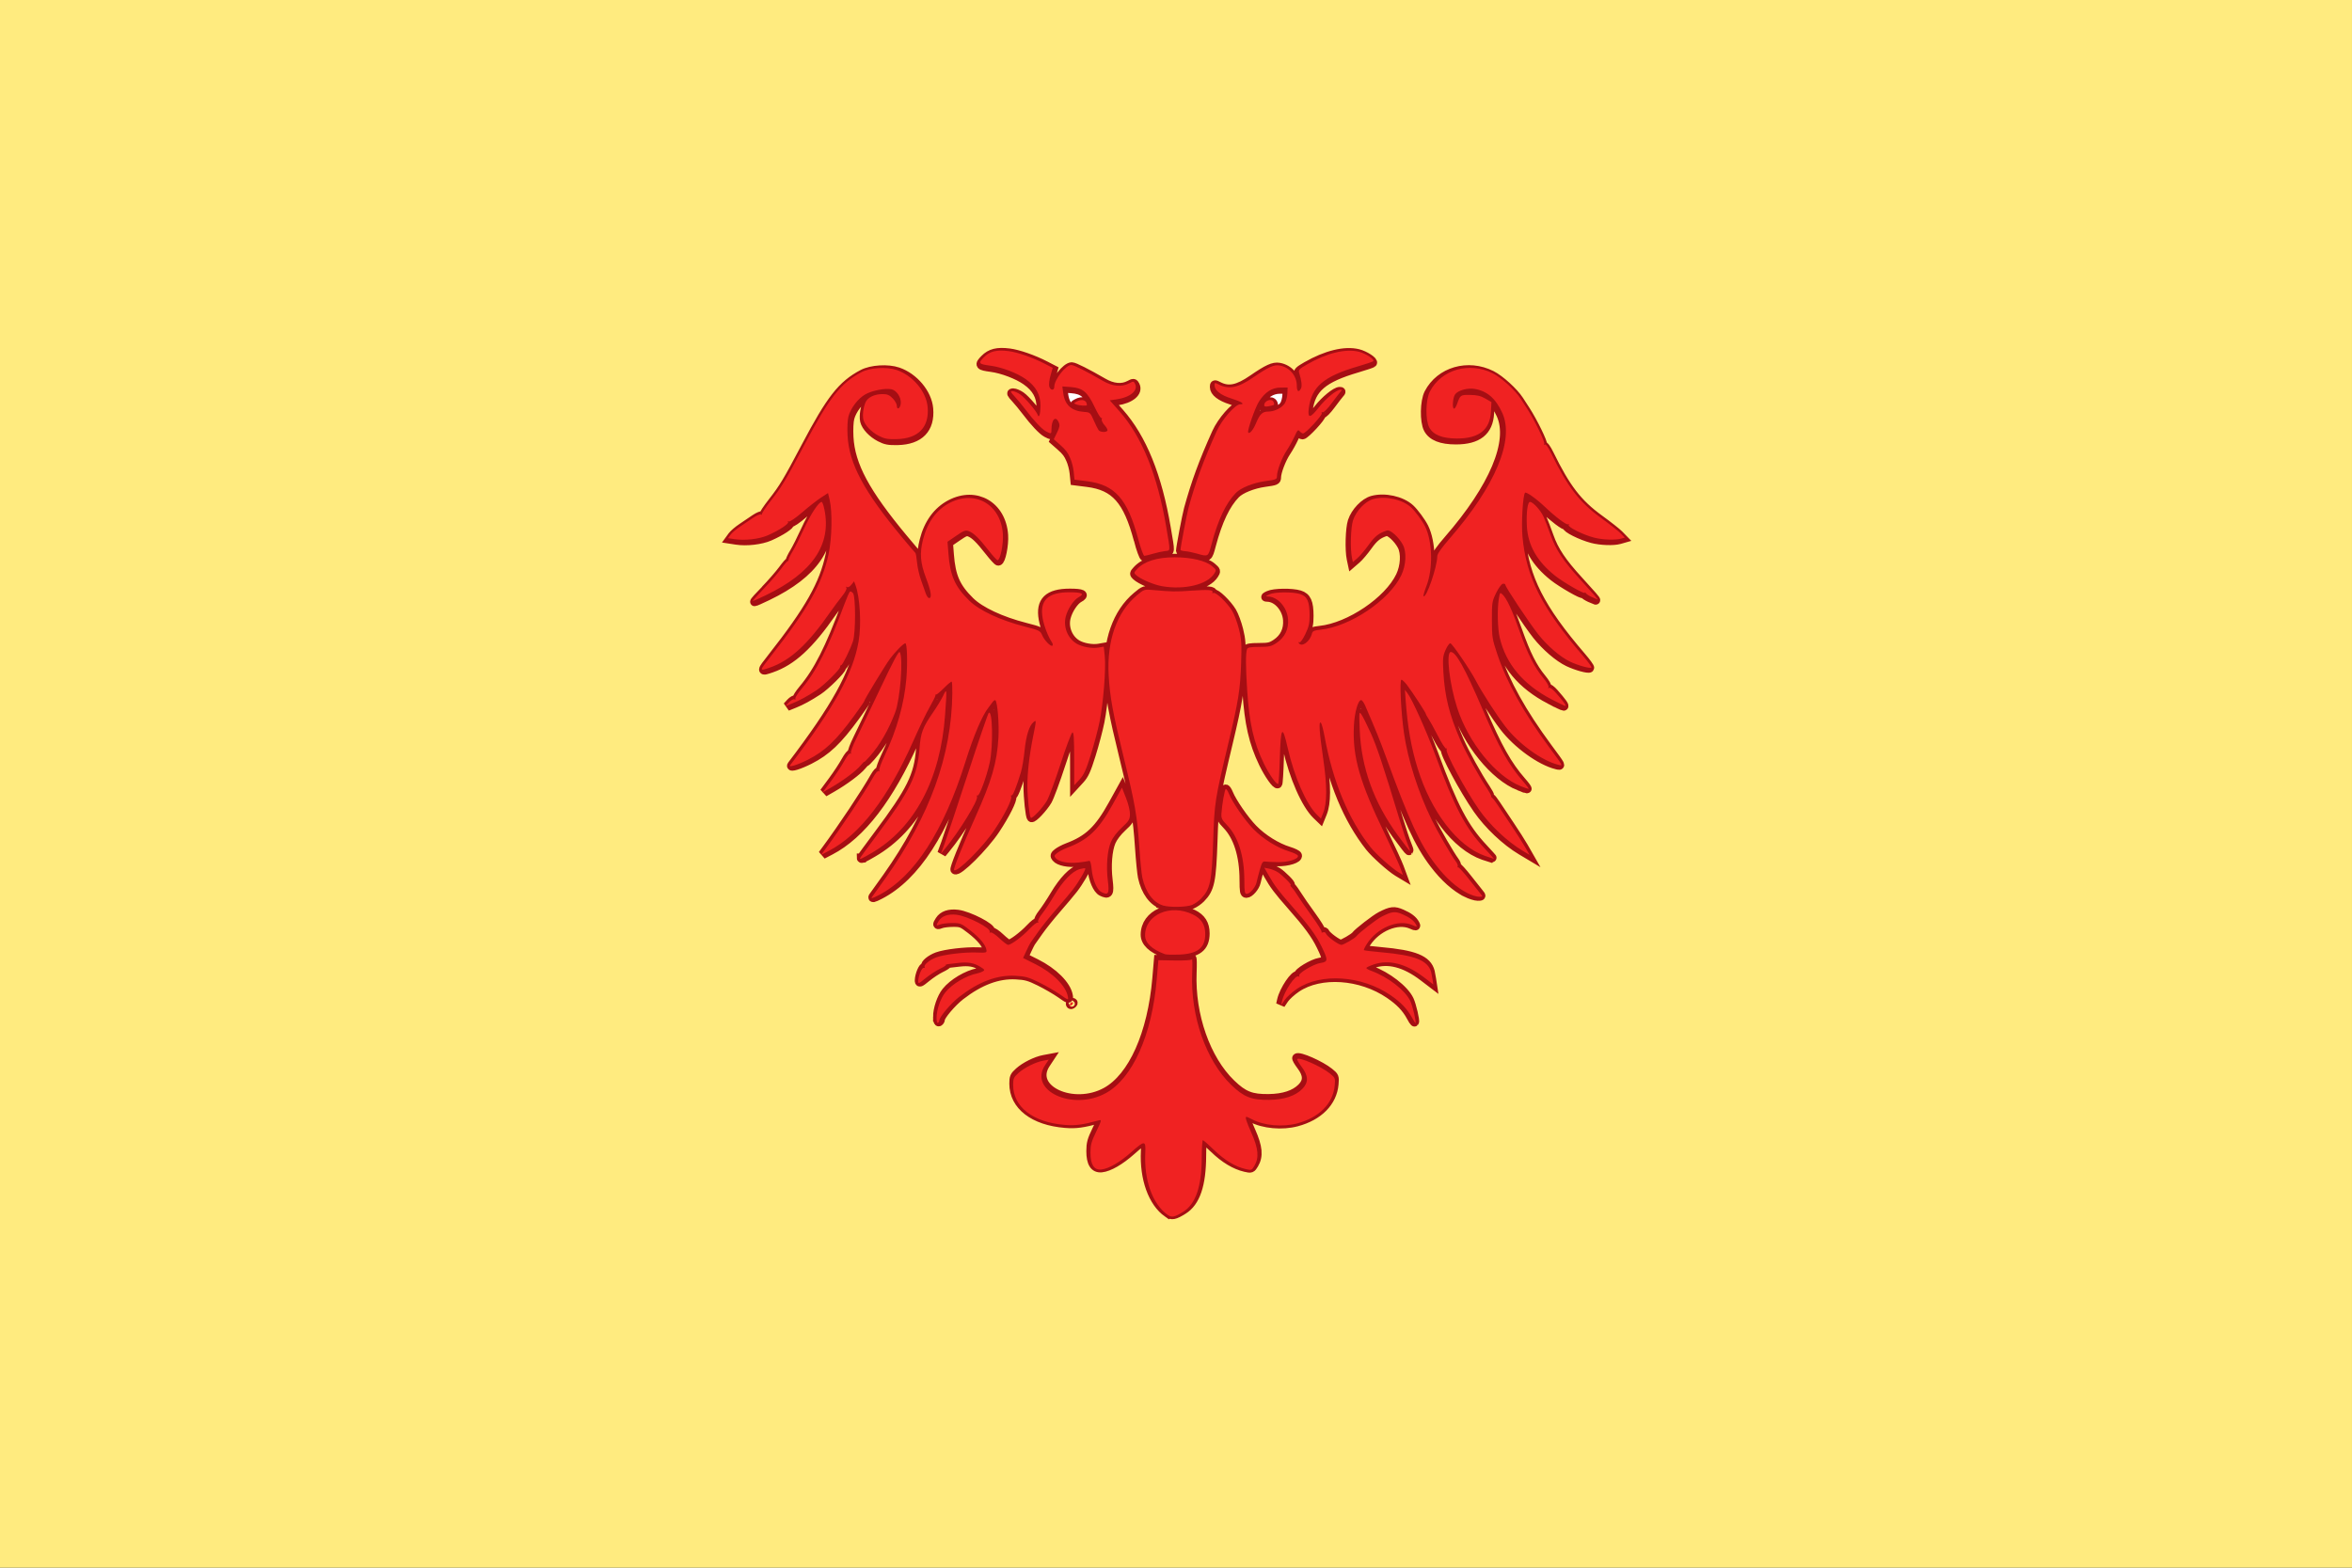 <?xml version="1.0" encoding="UTF-8" standalone="no"?>
<svg
   xmlns:dc="http://purl.org/dc/elements/1.1/"
   xmlns:cc="http://creativecommons.org/ns#"
   xmlns:rdf="http://www.w3.org/1999/02/22-rdf-syntax-ns#"
   xmlns:svg="http://www.w3.org/2000/svg"
   xmlns="http://www.w3.org/2000/svg"
   xmlns:xlink="http://www.w3.org/1999/xlink"
   xmlns:sodipodi="http://sodipodi.sourceforge.net/DTD/sodipodi-0.dtd"
   xmlns:inkscape="http://www.inkscape.org/namespaces/inkscape"
   version="1.1"
   width="600.002"
   height="400"
   id="svg12719"
   inkscape:version="0.48.4 r9939"
   sodipodi:docname="Supposed_Serbian_Empire_flag.svg">
  <rect width="100%" height="100%" fill="#333333" stroke="none"/>
  <defs
     id="defs209">
    <linearGradient
       id="linearGradient5646">
      <stop
         style="stop-color:#b30e14;stop-opacity:1;"
         offset="0"
         id="stop5648" />
      <stop
         style="stop-color:#ed1c24;stop-opacity:0;"
         offset="1"
         id="stop5650" />
    </linearGradient>
    <linearGradient
       id="linearGradient4171">
      <stop
         style="stop-color:#b60b14;stop-opacity:1;"
         offset="0"
         id="stop4173" />
      <stop
         style="stop-color:#f11924;stop-opacity:0;"
         offset="1"
         id="stop4175" />
    </linearGradient>
    <radialGradient
       inkscape:collect="always"
       xlink:href="#linearGradient4171"
       id="radialGradient4177"
       cx="304.122"
       cy="198.813"
       fx="304.122"
       fy="198.813"
       r="106.105"
       gradientTransform="matrix(1.389,0.027,-0.043,2.169,-110.665,-249.018)"
       gradientUnits="userSpaceOnUse" />
    <radialGradient
       inkscape:collect="always"
       xlink:href="#linearGradient4171"
       id="radialGradient4183"
       gradientUnits="userSpaceOnUse"
       gradientTransform="matrix(1.389,0.027,-0.043,2.169,-110.665,-249.018)"
       cx="304.122"
       cy="198.813"
       fx="304.122"
       fy="198.813"
       r="106.105" />
    <radialGradient
       inkscape:collect="always"
       xlink:href="#linearGradient5646"
       id="radialGradient5652"
       cx="307.286"
       cy="188.008"
       fx="307.286"
       fy="188.008"
       r="106.105"
       gradientTransform="matrix(1.931,-0.034,0.013,0.72,-288.574,63.569)"
       gradientUnits="userSpaceOnUse" />
    <radialGradient
       inkscape:collect="always"
       xlink:href="#linearGradient5646"
       id="radialGradient3002"
       gradientUnits="userSpaceOnUse"
       gradientTransform="matrix(1.931,-0.034,0.013,0.72,-288.574,63.569)"
       cx="307.286"
       cy="188.008"
       fx="307.286"
       fy="188.008"
       r="106.105" />
  </defs>
  <sodipodi:namedview
     pagecolor="#ffffff"
     bordercolor="#666666"
     borderopacity="1"
     objecttolerance="10"
     gridtolerance="10"
     guidetolerance="10"
     inkscape:pageopacity="0"
     inkscape:pageshadow="2"
     inkscape:window-width="1366"
     inkscape:window-height="706"
     id="namedview207"
     showgrid="false"
     inkscape:zoom="1.0226644"
     inkscape:cx="289.68664"
     inkscape:cy="186.78628"
     inkscape:window-x="-8"
     inkscape:window-y="-8"
     inkscape:window-maximized="1"
     inkscape:current-layer="svg12719" />
  <path
     style="fill:#ffeb7f;overflow:visible;fill-opacity:1"
     d="M 0 0 L 0 400 L 600 400 L 600 0 L 0 0 z "
     id="rect1306" />
  <g
     style="fill:#8a0810;fill-opacity:1;stroke:#8a0810;stroke-width:2.6;stroke-miterlimit:4;stroke-opacity:1;stroke-dasharray:none"
     transform="matrix(1,0,0,0.993,-2.197,2.165)"
     id="g4194" />
  <path
     sodipodi:type="arc"
     style="fill:#ffffff;fill-opacity:1;fill-rule:nonzero;stroke:none"
     id="path3773"
     sodipodi:cx="270.61664"
     sodipodi:cy="87.091873"
     sodipodi:rx="3.6668921"
     sodipodi:ry="3.5446625"
     d="m 274.284,87.092 a 3.667,3.545 0 1 1 -7.334,0 3.667,3.545 0 1 1 7.334,0 z"
     transform="translate(4.034,14.545)" />
  <path
     transform="translate(54.637,15.034)"
     d="m 274.284,87.092 a 3.667,3.545 0 1 1 -7.334,0 3.667,3.545 0 1 1 7.334,0 z"
     sodipodi:ry="3.5446625"
     sodipodi:rx="3.6668921"
     sodipodi:cy="87.091873"
     sodipodi:cx="270.61664"
     id="path3775"
     style="fill:#ffffff;fill-opacity:1;fill-rule:nonzero;stroke:none"
     sodipodi:type="arc" />
  <g
     id="g2996"
     transform="matrix(1.078,0,0,1.066,-144.561,-23.685)"
     style="stroke:none;fill:#f02222;fill-opacity:1">
    <g
       id="g3766"
       transform="translate(107.266,3.847)"
       style="fill:#f02222;fill-opacity:1;stroke:#000000;stroke-width:2.052;stroke-miterlimit:4;stroke-opacity:1;stroke-dasharray:none">
      <path
         sodipodi:nodetypes="sssscsssssscssscscssssscscscsscsscsssssscssccsscccsssssscscccscccscscssscccscssssssscssccsscsssscsssccssccsssscsscscccsssscccssssscsssscscscssssccscssscsscsccssccsscssccsssssssssscccccssssscssccsscsssscsssscscccsssssscsscsssssssssssscsssccsssscssccsssccsscscssscccscscccsssccsscsssscssscsccssscssccssssssccccsscsccccssccccsssssscsscsscsscscccsccssccsssscssscscsssssscsssscccscssscssssssssscsccccsccssssscscsssscscsssssssccscsssscsssssscssscscscsscsccsscscscsscccsssscscscsssssscscccsccsssssscccssscssccssssscsssssssssscsssssscsscssssssscscccsccsscscscssssscccsssssscssssssccsscscsssccscsscsssssscssscccsscsssscsccsccssscscccscccsccccscsscccscss"
         inkscape:connector-curvature="0"
         id="path3768"
         d="m 303.177,308.728 c -3.57,-2.524 -5.61,-8.253 -5.284,-14.836 0.146,-2.946 -0.146,-2.955 -3.33,-0.095 -2.684,2.411 -5.302,3.939 -7.049,4.115 -1.702,0.172 -2.545,-1.168 -2.537,-4.034 0.005,-1.853 0.213,-2.619 1.371,-5.04 1.236,-2.583 1.299,-2.836 0.663,-2.662 -3.958,1.084 -5.57,1.304 -8.07,1.103 -7.49,-0.604 -12.186,-4.272 -12.186,-9.522 0,-1.539 0.125,-1.825 1.238,-2.841 1.419,-1.294 4.028,-2.605 5.882,-2.954 l 1.271,-0.24 -0.853,1.306 c -3.98,6.094 6.5,10.995 14.287,6.683 6.308,-3.493 10.903,-13.887 12.017,-27.179 l 0.378,-4.515 3.852,0.072 c 2.247,0.042 3.937,-0.07 4.056,-0.27 0.112,-0.188 0.137,1.342 0.057,3.401 -0.398,10.144 3.278,20.736 9.209,26.531 2.957,2.89 4.796,3.622 8.937,3.56 3.534,-0.053 6.14,-0.923 7.792,-2.601 1.515,-1.539 1.469,-3.127 -0.154,-5.291 -0.671,-0.894 -1.132,-1.717 -1.024,-1.829 0.518,-0.538 5.629,1.743 7.702,3.439 1.241,1.015 1.276,1.103 1.127,2.836 -0.367,4.289 -3.641,7.648 -8.819,9.049 -3.466,0.938 -7.876,0.53 -10.703,-0.989 -0.588,-0.316 -1.152,-0.575 -1.253,-0.575 -0.404,0 -0.125,0.939 1.129,3.788 1.664,3.782 1.86,5.95 0.715,7.901 -0.621,1.059 -0.693,1.086 -2.049,0.769 -2.45,-0.572 -4.947,-2.095 -7.43,-4.53 -1.324,-1.299 -2.521,-2.364 -2.659,-2.367 -0.138,-0.003 -0.256,1.831 -0.262,4.076 -0.02,6.98 -1.417,11.134 -4.369,12.993 -2.047,1.289 -2.697,1.422 -3.651,0.747 z m -54.472,-46.933 c 0,-1.926 0.919,-4.658 2.043,-6.076 1.626,-2.049 4.923,-4.031 7.594,-4.566 0.391,-0.078 0.968,-0.292 1.283,-0.475 0.499,-0.29 0.424,-0.427 -0.578,-1.062 -1.513,-0.959 -2.936,-1.212 -5.261,-0.935 -1.049,0.125 -2.162,0.255 -2.475,0.29 -0.313,0.034 -0.504,0.13 -0.424,0.213 0.08,0.083 -0.567,0.495 -1.436,0.916 -0.87,0.421 -2.371,1.418 -3.336,2.215 -1.628,1.343 -1.753,1.391 -1.729,0.659 0.04,-1.255 0.859,-3.23 1.296,-3.125 0.22,0.052 0.317,-0.042 0.217,-0.21 -0.291,-0.489 1.197,-1.726 2.766,-2.302 1.898,-0.696 6.63,-1.264 9.565,-1.148 2.176,0.086 2.332,0.044 2.234,-0.602 -0.187,-1.223 -1.543,-2.882 -3.826,-4.677 -2.094,-1.647 -2.338,-1.748 -4.221,-1.748 -1.099,0 -2.384,0.152 -2.856,0.339 -0.997,0.394 -1.044,0.279 -0.34,-0.837 0.758,-1.202 2.228,-1.715 4.218,-1.47 2.618,0.322 8.26,3.275 7.785,4.074 -0.104,0.174 0.007,0.241 0.247,0.149 0.239,-0.092 1.167,0.535 2.062,1.393 0.895,0.859 1.806,1.561 2.024,1.561 0.718,0 3.339,-1.967 5.012,-3.762 0.904,-0.97 1.792,-1.668 1.974,-1.552 0.185,0.119 0.224,0.035 0.09,-0.191 -0.135,-0.227 0.266,-1.046 0.919,-1.877 0.637,-0.811 1.94,-2.802 2.894,-4.426 2.007,-3.413 4.228,-5.742 5.946,-6.235 0.661,-0.19 1.267,-0.278 1.346,-0.196 0.213,0.221 -1.534,3.257 -2.902,5.042 -0.659,0.86 -2.426,2.985 -3.927,4.723 -1.501,1.738 -3.423,4.16 -4.27,5.383 -0.847,1.223 -1.653,2.379 -1.791,2.57 -0.138,0.191 -0.587,1.089 -0.998,1.996 l -0.747,1.649 2.858,1.444 c 4.158,2.101 7.246,5.221 7.691,7.769 0.155,0.89 0.134,0.884 -1.873,-0.532 -1.117,-0.788 -3.321,-2.076 -4.899,-2.863 -2.47,-1.232 -3.251,-1.451 -5.614,-1.58 -4.274,-0.233 -8.56,1.389 -13.154,4.977 -2.006,1.567 -4.738,4.822 -4.738,5.645 0,0.21 -0.15,0.479 -0.334,0.597 -0.201,0.129 -0.334,-0.33 -0.334,-1.155 z m 112.04,-0.083 c -1.196,-2.159 -2.623,-3.662 -5.108,-5.379 -6.761,-4.67 -16.344,-5.326 -21.975,-1.503 -1.147,0.779 -2.465,1.986 -2.928,2.684 l -0.843,1.268 0.232,-1.042 c 0.533,-2.391 3.156,-6.326 3.899,-5.849 0.197,0.126 0.254,0.062 0.131,-0.146 -0.332,-0.558 3.342,-2.8 5.018,-3.061 1.811,-0.282 1.837,-0.642 0.272,-3.893 -1.311,-2.724 -3.031,-5.094 -7.016,-9.672 -3.134,-3.6 -4.072,-4.858 -5.46,-7.322 l -1.02,-1.811 1.071,0.207 c 0.589,0.114 1.522,0.489 2.074,0.833 1.086,0.678 3.469,3.103 3.05,3.103 -0.141,0 -0.007,0.259 0.298,0.576 0.305,0.317 0.942,1.216 1.415,1.997 0.473,0.781 1.964,2.958 3.315,4.837 1.35,1.879 2.371,3.557 2.269,3.729 -0.102,0.172 0.046,0.221 0.33,0.107 0.294,-0.117 0.597,0.015 0.705,0.307 0.253,0.686 2.962,2.685 3.638,2.685 0.498,0 3.154,-1.555 3.532,-2.067 0.593,-0.805 4.664,-3.991 5.96,-4.664 2.426,-1.26 3.159,-1.339 4.96,-0.537 1.712,0.762 2.652,1.499 3.153,2.472 0.287,0.557 0.226,0.56 -0.949,0.05 -3.272,-1.42 -8.191,0.651 -10.626,4.475 -0.482,0.757 -0.811,1.444 -0.732,1.526 0.08,0.083 1.933,0.31 4.12,0.505 8.007,0.714 11.045,1.964 11.76,4.838 0.071,0.287 0.209,1.042 0.307,1.679 l 0.177,1.159 -2.129,-1.641 c -4.327,-3.336 -8.309,-4.377 -11.944,-3.122 -0.944,0.326 -1.716,0.705 -1.716,0.842 0,0.137 0.564,0.457 1.253,0.71 3.819,1.403 7.933,4.623 9.096,7.119 0.574,1.232 1.455,5.038 1.227,5.3 -0.03,0.035 -0.396,-0.551 -0.811,-1.302 z m -80.621,-3.083 c 0,-0.202 0.15,-0.368 0.334,-0.368 0.184,0 0.334,0.069 0.334,0.153 0,0.084 -0.15,0.25 -0.334,0.368 -0.184,0.118 -0.334,0.049 -0.334,-0.153 z m 22.394,-12.039 c -3.098,-1.169 -4.679,-2.691 -4.679,-4.502 0,-4.933 5.994,-7.568 11.278,-4.958 2,0.988 2.903,2.436 2.903,4.654 0,3.345 -1.828,4.763 -6.327,4.909 -1.471,0.048 -2.9,0.002 -3.175,-0.102 z m -0.44,-11.603 c -2.346,-0.732 -4.133,-3.171 -4.888,-6.672 -0.177,-0.822 -0.488,-3.993 -0.691,-7.046 -0.497,-7.478 -1.02,-10.538 -3.682,-21.526 -2.582,-10.657 -3.267,-14.437 -3.553,-19.622 -0.456,-8.259 1.909,-15.063 6.62,-19.045 1.744,-1.474 1.745,-1.474 3.938,-1.273 4.301,0.394 5.249,0.409 9.046,0.136 3.891,-0.279 5.178,-0.171 4.834,0.408 -0.104,0.175 0.013,0.237 0.261,0.139 0.587,-0.234 3.265,2.375 4.414,4.301 0.495,0.83 1.209,2.778 1.587,4.329 0.598,2.456 0.663,3.518 0.506,8.215 -0.207,6.2 -0.633,8.908 -2.955,18.766 -3.244,13.775 -3.324,14.294 -3.626,23.442 -0.323,9.78 -0.693,11.557 -2.889,13.838 -0.515,0.536 -1.45,1.197 -2.077,1.469 -1.24,0.538 -5.304,0.623 -6.846,0.142 z m -68.494,-2.165 c 0.185,-0.239 1.623,-2.27 3.194,-4.514 10.347,-14.774 15.44,-29.031 15.639,-43.779 0.02,-1.491 -0.041,-2.792 -0.136,-2.89 -0.095,-0.099 -0.901,0.564 -1.792,1.472 -0.89,0.908 -1.732,1.623 -1.87,1.588 -0.138,-0.035 -0.217,0.054 -0.176,0.197 0.041,0.143 -0.568,1.395 -1.354,2.782 -0.785,1.387 -2.504,4.981 -3.819,7.988 -5.957,13.623 -12.671,22.469 -19.959,26.299 l -1.826,0.96 0.856,-1.172 c 3.891,-5.327 9.338,-13.596 11.465,-17.408 0.517,-0.927 1.076,-1.55 1.275,-1.422 0.2,0.128 0.257,0.063 0.13,-0.15 -0.123,-0.207 0.43,-1.765 1.231,-3.46 2.891,-6.125 4.666,-12.498 5.154,-18.496 0.308,-3.787 0.168,-8.335 -0.256,-8.335 -0.409,0 -2.367,2.002 -3.601,3.681 -1.107,1.506 -6.083,9.789 -6.083,10.125 0,0.109 -1.082,1.696 -2.405,3.527 -4.202,5.818 -6.844,8.356 -10.833,10.405 -2.384,1.225 -4.682,1.947 -4.214,1.325 10.399,-13.819 14.796,-21.853 16.123,-29.457 0.698,-3.997 0.345,-10.547 -0.723,-13.446 l -0.34,-0.921 -0.633,0.808 c -0.367,0.469 -0.799,0.701 -1.028,0.554 -0.256,-0.164 -0.306,-0.104 -0.143,0.17 0.153,0.257 -0.26,1.065 -1.047,2.051 -0.715,0.895 -1.889,2.486 -2.61,3.537 -5.447,7.94 -9.55,11.762 -14.458,13.468 -2.444,0.849 -2.441,0.806 0.15,-2.528 8.868,-11.41 12.305,-17.549 13.776,-24.599 0.785,-3.764 0.905,-9.999 0.248,-12.837 l -0.386,-1.665 -1.671,1.1 c -0.919,0.605 -2.913,2.183 -4.431,3.508 -1.599,1.396 -2.921,2.304 -3.143,2.162 -0.226,-0.145 -0.293,-0.094 -0.164,0.124 0.255,0.428 -2.11,2.002 -4.796,3.191 -2.016,0.892 -5.407,1.287 -7.823,0.91 l -1.536,-0.239 0.585,-0.813 c 0.322,-0.447 1.337,-1.322 2.256,-1.943 0.919,-0.621 2.32,-1.578 3.112,-2.125 0.792,-0.547 1.62,-0.888 1.838,-0.758 0.219,0.13 0.299,0.122 0.178,-0.018 -0.121,-0.14 0.831,-1.611 2.116,-3.268 2.589,-3.341 3.546,-4.952 7.887,-13.278 5.889,-11.298 8.557,-14.74 13.447,-17.351 2.058,-1.099 5.949,-1.345 8.322,-0.526 3.796,1.31 6.974,5.15 7.294,8.811 0.421,4.829 -2.182,7.552 -7.33,7.666 -2.151,0.047 -2.848,-0.086 -4.218,-0.807 -1.788,-0.942 -3.282,-2.551 -3.604,-3.881 -0.305,-1.261 0.153,-3.795 0.833,-4.609 0.779,-0.933 2.098,-1.437 3.764,-1.437 1.036,0 1.563,0.231 2.318,1.015 0.537,0.558 0.977,1.353 0.977,1.765 0,1.127 0.82,0.64 0.927,-0.55 0.129,-1.44 -0.969,-3.125 -2.204,-3.382 -1.477,-0.307 -4.569,0.306 -6.163,1.223 -1.701,0.978 -3.443,3.286 -3.953,5.239 -0.225,0.86 -0.313,2.749 -0.214,4.587 0.361,6.73 3.863,13.329 12.895,24.301 1.577,1.915 2.963,3.56 3.08,3.656 0.118,0.096 0.295,1.111 0.394,2.257 0.099,1.146 0.516,3.021 0.925,4.167 0.41,1.146 0.914,2.592 1.12,3.212 0.207,0.621 0.564,1.129 0.795,1.129 0.717,0 0.466,-1.627 -0.75,-4.862 -1.327,-3.528 -1.497,-5.844 -0.67,-9.141 1.021,-4.074 3.177,-7.06 6.27,-8.686 6.021,-3.165 12.056,0.396 12.538,7.4 0.164,2.376 -0.614,6.26 -1.254,6.26 -0.171,0 -1.127,-1.055 -2.124,-2.344 -2.247,-2.905 -3.468,-4.107 -4.633,-4.564 -0.79,-0.31 -1.16,-0.176 -2.97,1.08 l -2.067,1.434 0.213,2.805 c 0.402,5.29 1.527,7.868 4.89,11.204 2.406,2.387 7.288,4.697 13.133,6.213 3.375,0.875 3.636,1.005 4.051,2.018 0.516,1.258 2.088,2.878 2.439,2.514 0.132,-0.137 0.062,-0.516 -0.156,-0.841 -0.862,-1.288 -1.825,-3.813 -2.147,-5.627 -0.764,-4.313 1.188,-6.251 6.294,-6.251 2.987,0 3.685,0.375 2.191,1.178 -1.156,0.621 -2.569,2.755 -3.04,4.592 -0.636,2.477 0.427,5.189 2.535,6.472 1.303,0.793 3.628,1.216 5.177,0.942 l 1.233,-0.218 0.237,2.286 c 0.304,2.93 -0.33,11.095 -1.206,15.52 -0.374,1.89 -1.308,5.467 -2.077,7.95 -1.143,3.693 -1.626,4.768 -2.657,5.904 l -1.26,1.389 -0.008,-6.367 c -0.006,-4.932 -0.102,-6.336 -0.426,-6.229 -0.23,0.076 -1.471,3.414 -2.758,7.418 -1.287,4.004 -2.741,7.979 -3.231,8.834 -0.99,1.725 -3.495,4.405 -3.811,4.077 -0.325,-0.337 -0.79,-4.728 -0.802,-7.568 -0.013,-3.169 0.468,-7.383 1.342,-11.767 0.791,-3.965 0.794,-4.058 0.096,-3.46 -1.008,0.865 -1.737,3.207 -2.095,6.729 -0.194,1.909 -0.576,4.229 -0.85,5.154 -1.019,3.446 -1.941,5.766 -2.221,5.587 -0.158,-0.102 -0.204,0.041 -0.102,0.318 0.251,0.679 -1.526,4.27 -3.894,7.87 -2.684,4.08 -8.877,10.315 -9.551,9.615 -0.238,-0.247 1.956,-5.782 4.981,-12.568 3.882,-8.709 5.132,-13.051 5.468,-18.993 0.189,-3.335 -0.216,-8.395 -0.712,-8.911 -0.12,-0.124 -0.433,0.086 -0.698,0.468 -0.264,0.382 -0.668,0.928 -0.896,1.215 -1.488,1.863 -3.515,6.66 -5.431,12.85 -5.182,16.741 -12.1,27.537 -20.449,31.908 -1.611,0.844 -1.992,0.92 -1.513,0.303 z m 140.295,-0.753 c -2.563,-1.277 -5.218,-3.676 -7.644,-6.903 -3.647,-4.853 -6.181,-10.442 -11.739,-25.896 -1.345,-3.74 -2.214,-5.904 -4.796,-11.939 -0.305,-0.714 -0.727,-1.3 -0.937,-1.302 -0.746,-0.007 -1.561,2.913 -1.716,6.153 -0.355,7.383 1.346,13.354 7.411,26.019 1.569,3.275 3.143,6.752 3.5,7.727 l 0.648,1.772 -1.001,-0.608 c -1.622,-0.985 -5.358,-4.369 -6.647,-6.022 -5.187,-6.648 -8.875,-15.63 -10.82,-26.353 -0.294,-1.618 -0.681,-3.095 -0.861,-3.282 -0.557,-0.579 -0.379,2.242 0.542,8.579 0.942,6.486 0.929,10.585 -0.042,13.001 l -0.503,1.251 -0.858,-0.837 c -2.565,-2.502 -5.417,-9.06 -6.981,-16.06 -1.243,-5.562 -1.627,-5.034 -1.843,2.535 -0.092,3.223 -0.262,5.957 -0.378,6.077 -0.336,0.348 -2.15,-2.249 -3.4,-4.869 -2.387,-5.003 -3.406,-9.537 -3.916,-17.42 -0.365,-5.64 -0.373,-8.928 -0.025,-9.829 0.152,-0.394 0.825,-0.515 2.873,-0.517 2.346,-0.002 2.847,-0.119 4.088,-0.955 1.943,-1.308 2.882,-3.29 2.692,-5.676 -0.223,-2.797 -2.393,-5.292 -4.674,-5.376 -0.7,-0.026 -0.679,-0.071 0.234,-0.505 1.249,-0.594 5.491,-0.648 7.276,-0.092 1.692,0.527 2.25,1.785 2.25,5.074 0,1.971 -0.179,2.76 -1.03,4.529 -0.607,1.263 -1.177,2.048 -1.389,1.912 -0.212,-0.136 -0.261,-0.067 -0.12,0.171 0.65,1.094 2.615,-0.322 3.072,-2.213 0.155,-0.642 0.491,-0.798 2.082,-0.973 7,-0.766 16.195,-7.05 18.993,-12.98 1.115,-2.364 1.282,-5.49 0.386,-7.223 -0.943,-1.824 -2.972,-3.682 -3.754,-3.438 -1.866,0.582 -2.884,1.389 -4.326,3.43 -0.865,1.224 -2.056,2.648 -2.646,3.165 l -1.074,0.939 -0.211,-1.006 c -0.445,-2.121 -0.297,-7.287 0.257,-8.976 0.738,-2.25 2.881,-4.523 4.754,-5.044 2.889,-0.803 6.836,0.074 8.905,1.979 0.958,0.882 2.656,3.205 3.303,4.519 1.761,3.576 1.912,10.129 0.328,14.241 -0.47,1.222 -0.779,2.301 -0.685,2.398 0.628,0.652 3.237,-7.015 3.237,-9.511 0,-0.538 0.993,-1.974 2.897,-4.188 10.757,-12.512 15.319,-23.493 12.437,-29.937 -1.551,-3.468 -3.594,-5.264 -6.543,-5.754 -1.699,-0.282 -3.954,0.368 -4.6,1.326 -0.546,0.81 -0.714,3.386 -0.22,3.386 0.162,0 0.475,-0.508 0.696,-1.129 0.77,-2.161 0.787,-2.172 3.078,-2.147 1.619,0.018 2.496,0.23 3.583,0.865 l 1.44,0.841 -0.125,2.299 c -0.235,4.318 -2.811,6.383 -7.963,6.383 -3.496,0 -5.64,-0.866 -6.575,-2.654 -0.931,-1.782 -0.849,-6.583 0.145,-8.527 2.689,-5.256 9.296,-7.186 14.859,-4.34 2.018,1.033 5.26,4.019 6.534,6.017 0.318,0.5 1.009,1.579 1.535,2.399 1.759,2.742 4.272,7.966 4.028,8.376 -0.148,0.248 -0.096,0.312 0.133,0.165 0.233,-0.149 0.775,0.588 1.43,1.943 3.944,8.162 6.721,11.813 11.848,15.574 2.029,1.488 4.113,3.146 4.63,3.684 l 0.941,0.978 -0.787,0.229 c -1.423,0.415 -4.456,0.308 -6.482,-0.23 -2.622,-0.696 -6.247,-2.535 -5.957,-3.023 0.129,-0.217 0.069,-0.277 -0.141,-0.142 -0.351,0.225 -2.983,-1.778 -5.421,-4.126 -2.039,-1.964 -4.433,-3.689 -4.715,-3.396 -0.511,0.531 -0.901,7.166 -0.611,10.407 0.869,9.708 4.548,17.041 14.303,28.513 1.181,1.389 2.057,2.62 1.946,2.736 -0.296,0.308 -3.147,-0.492 -5.074,-1.423 -2.257,-1.09 -5.285,-3.72 -7.426,-6.449 -2.096,-2.673 -7.783,-11.323 -7.783,-11.839 0,-0.199 -0.263,-0.31 -0.585,-0.249 -0.327,0.063 -1.027,1.032 -1.588,2.196 -0.956,1.986 -1.002,2.287 -0.994,6.425 0.008,4.098 0.079,4.553 1.259,8.122 2.248,6.797 6.186,13.944 12.267,22.266 3.347,4.581 3.264,4.418 2.119,4.133 -3.852,-0.96 -9.303,-4.945 -12.479,-9.123 -2.069,-2.722 -5.513,-8.132 -6.92,-10.871 -1.345,-2.617 -5.63,-8.97 -6.051,-8.97 -0.24,-6e-5 -0.75,0.736 -1.133,1.635 -0.609,1.43 -0.672,2.073 -0.504,5.123 0.324,5.894 1.395,10.252 4.014,16.337 1.294,3.008 4.29,8.493 6.292,11.523 0.528,0.798 0.959,1.606 0.959,1.794 0,0.188 0.119,0.395 0.264,0.458 0.145,0.064 0.719,0.819 1.274,1.679 0.555,0.86 1.999,3.047 3.209,4.862 1.209,1.815 2.674,4.139 3.254,5.165 l 1.055,1.866 -1.603,-0.967 c -3.667,-2.213 -7.761,-6.123 -10.348,-9.883 -3.264,-4.744 -7.991,-13.636 -7.6,-14.294 0.131,-0.219 0.092,-0.306 -0.086,-0.192 -0.178,0.114 -1.051,-1.229 -1.941,-2.985 -0.89,-1.756 -1.896,-3.607 -2.236,-4.114 -0.34,-0.507 -0.618,-1.022 -0.618,-1.144 0,-0.284 -3.142,-5.166 -4.426,-6.876 -0.538,-0.716 -1.139,-1.302 -1.335,-1.302 -0.481,0 -0.12,7.716 0.594,12.712 0.913,6.391 3.352,14.112 6.536,20.691 1.372,2.836 4.576,8.43 5.705,9.962 0.333,0.452 0.522,0.964 0.419,1.137 -0.103,0.173 -0.055,0.272 0.108,0.22 0.162,-0.052 1.321,1.233 2.575,2.857 1.254,1.624 2.509,3.225 2.79,3.56 0.471,0.561 0.435,0.608 -0.461,0.604 -0.534,-0.002 -1.723,-0.378 -2.642,-0.836 z m -86.312,-0.276 c -1.051,-0.527 -2.054,-2.886 -2.31,-5.433 -0.146,-1.451 -0.348,-2.117 -0.612,-2.012 -0.217,0.086 -1.366,0.265 -2.555,0.398 -2.38,0.265 -4.628,-0.188 -5.336,-1.076 -0.375,-0.469 -0.319,-0.649 0.379,-1.207 0.451,-0.361 1.496,-0.914 2.323,-1.23 4.974,-1.897 7.42,-4.25 10.753,-10.345 l 2.187,-3.998 0.96,2.477 c 0.556,1.436 0.945,3.065 0.924,3.876 -0.032,1.239 -0.249,1.6 -1.905,3.152 -1.155,1.083 -2.14,2.395 -2.576,3.432 -0.862,2.051 -1.152,5.75 -0.725,9.261 0.376,3.092 0.134,3.527 -1.506,2.705 z m 33.663,-2.792 c -0.011,-5.847 -1.445,-10.45 -4.122,-13.232 -1.136,-1.18 -1.345,-1.612 -1.28,-2.641 0.146,-2.305 0.789,-5.919 1.053,-5.919 0.145,0 0.46,0.493 0.701,1.097 0.833,2.09 3.723,6.321 5.773,8.452 2.272,2.362 5.606,4.464 8.492,5.354 1.033,0.318 1.939,0.771 2.014,1.005 0.248,0.772 -2.27,1.583 -4.769,1.536 -1.287,-0.024 -2.632,-0.091 -2.99,-0.148 -0.534,-0.085 -0.754,0.27 -1.226,1.98 -0.317,1.146 -0.665,2.507 -0.773,3.024 -0.241,1.15 -1.574,2.706 -2.319,2.706 -0.466,0 -0.547,-0.473 -0.552,-3.212 z m -90.574,-5.264 c 0,-0.078 1.83,-2.618 4.067,-5.643 7.719,-10.441 9.486,-14.068 9.957,-20.443 0.286,-3.871 0.737,-5.081 3.288,-8.821 0.837,-1.226 1.863,-2.946 2.281,-3.82 0.906,-1.896 0.915,-1.818 0.47,4.493 -1.086,15.415 -7.163,26.995 -17.295,32.956 -2.343,1.378 -2.768,1.575 -2.768,1.278 z m 147.235,-0.597 c -6.437,-2.297 -12.627,-10.439 -15.807,-20.793 -1.542,-5.021 -2.398,-9.981 -2.862,-16.589 l -0.153,-2.176 0.658,0.869 c 1.055,1.393 4.42,8.961 6.413,14.423 4.666,12.783 7.181,17.618 11.7,22.487 1.285,1.385 2.274,2.513 2.197,2.506 -0.077,-0.006 -1.042,-0.334 -2.146,-0.727 z m -127.289,-2.908 c 0.488,-1.337 2.948,-8.81 5.468,-16.607 2.519,-7.797 4.732,-14.333 4.918,-14.525 0.921,-0.957 1.098,7.873 0.238,11.862 -0.711,3.299 -2.448,8.053 -2.848,7.796 -0.168,-0.108 -0.229,0.01 -0.136,0.261 0.336,0.909 -4.202,8.361 -7.673,12.603 l -0.853,1.042 z m 106.796,-1.968 c -5.643,-7.831 -8.614,-16.148 -8.976,-25.12 -0.173,-4.295 -0.154,-4.476 0.382,-3.721 0.31,0.437 1.294,2.415 2.187,4.396 1.457,3.235 2.887,7.575 6.869,20.857 0.687,2.292 1.531,4.854 1.875,5.693 0.344,0.839 0.58,1.571 0.526,1.628 -0.054,0.057 -1.343,-1.623 -2.863,-3.732 z M 223.872,205.278 c 1.109,-1.516 2.502,-3.655 3.095,-4.754 0.616,-1.14 1.23,-1.899 1.433,-1.77 0.2,0.128 0.256,0.063 0.13,-0.149 -0.123,-0.207 0.45,-1.755 1.273,-3.44 0.823,-1.685 3.395,-7.116 5.714,-12.068 3.042,-6.495 4.301,-8.866 4.519,-8.509 0.851,1.397 0.111,11.178 -1.088,14.387 -1.568,4.196 -3.595,7.737 -6.007,10.498 -0.706,0.808 -1.283,1.382 -1.283,1.276 0,-0.106 -0.393,0.293 -0.874,0.887 -1.019,1.258 -4.131,3.607 -6.952,5.248 l -1.977,1.15 z m 162.467,1.258 c -5.904,-2.398 -12.313,-10.401 -14.959,-18.681 -1.82,-5.693 -2.674,-13.291 -1.495,-13.291 1.224,0 3.245,3.685 7.465,13.617 3.896,9.169 6.229,13.37 9.551,17.205 0.869,1.003 1.453,1.816 1.298,1.807 -0.155,-0.009 -0.992,-0.305 -1.86,-0.658 z M 213.928,186.565 c 0.451,-0.499 1.023,-0.826 1.271,-0.727 0.248,0.099 0.359,0.024 0.246,-0.166 -0.113,-0.19 0.543,-1.243 1.457,-2.34 3.497,-4.196 6.303,-9.8 10.08,-20.134 0.575,-1.572 1.168,-2.938 1.319,-3.035 0.151,-0.097 0.48,0.081 0.73,0.394 0.632,0.791 0.626,9.467 -0.008,11.403 -0.658,2.01 -2.46,5.73 -2.776,5.73 -0.148,0 -0.27,0.2 -0.27,0.444 0,0.582 -3.805,4.388 -5.515,5.517 -2.288,1.511 -3.945,2.426 -5.681,3.136 l -1.672,0.684 0.82,-0.907 z m 179.678,-0.72 c -6.694,-3.549 -10.749,-8.447 -12.202,-14.738 -0.493,-2.133 -0.599,-6.678 -0.214,-9.161 0.245,-1.583 0.295,-1.648 0.855,-1.121 1.004,0.944 2.286,3.716 4.019,8.692 1.911,5.488 3.481,8.635 5.59,11.209 0.865,1.056 1.389,1.989 1.25,2.224 -0.148,0.248 -0.096,0.312 0.134,0.164 0.212,-0.136 0.893,0.354 1.568,1.131 1.813,2.085 2.586,3.17 2.258,3.17 -0.163,0 -1.628,-0.706 -3.257,-1.57 z M 207.931,159.544 c 1.505,-1.576 3.382,-3.756 4.17,-4.844 0.788,-1.088 1.5,-1.909 1.582,-1.823 0.082,0.085 0.15,-0.041 0.15,-0.281 0,-0.24 0.427,-1.138 0.949,-1.997 0.522,-0.858 1.733,-3.293 2.691,-5.41 1.583,-3.499 3.47,-6.396 4.166,-6.396 0.15,0 0.435,0.789 0.634,1.754 1.736,8.409 -2.789,15.13 -13.791,20.487 -1.554,0.756 -2.929,1.375 -3.056,1.375 -0.127,0 1.001,-1.289 2.506,-2.865 z m 195.195,1.933 c -0.643,-0.291 -1.28,-0.708 -1.415,-0.927 -0.135,-0.219 -0.248,-0.268 -0.251,-0.108 -0.008,0.441 -4.947,-2.415 -6.964,-4.027 -4.235,-3.384 -6.427,-7.243 -6.679,-11.753 -0.178,-3.199 0.147,-5.869 0.715,-5.869 0.718,0 2.503,1.963 3.204,3.523 0.374,0.832 1.131,2.817 1.682,4.41 1.185,3.425 3.033,6.226 6.981,10.581 3.073,3.39 4.252,4.772 4.032,4.726 -0.074,-0.016 -0.662,-0.266 -1.305,-0.557 z m -101.262,-2.589 c -1.947,-0.335 -5.123,-1.703 -6.11,-2.631 -0.574,-0.54 -0.567,-0.599 0.158,-1.406 1.695,-1.886 4.702,-2.851 8.898,-2.856 3.878,-0.005 7.336,0.815 8.801,2.085 1.053,0.913 1.066,0.959 0.526,1.816 -1.641,2.602 -6.981,3.905 -12.273,2.993 z m -5.656,-11.301 c -2.51,-9.502 -5.474,-12.886 -12.024,-13.724 l -2.974,-0.38 -0.188,-1.888 c -0.103,-1.038 -0.491,-2.526 -0.863,-3.306 -0.499,-1.185 -0.968,-1.897 -2.365,-3.126 l -1.467,-1.302 0.767,-1.596 c 0.626,-1.302 0.7,-1.75 0.401,-2.432 -0.733,-1.671 -1.702,-0.72 -1.713,1.682 -0.005,1.101 -0.062,1.122 -1.275,0.469 -0.997,-0.537 -2.885,-2.564 -4.877,-5.236 -0.715,-0.96 -1.836,-2.331 -2.491,-3.047 -1.046,-1.144 -1.108,-1.302 -0.504,-1.302 0.378,0 1.189,0.352 1.803,0.781 1.111,0.778 3.77,3.924 4.078,4.824 0.326,0.954 0.657,-0.061 0.676,-2.072 0.024,-2.695 -1.06,-4.686 -3.498,-6.425 -2.03,-1.448 -5.61,-2.825 -8.289,-3.188 -2.796,-0.379 -2.942,-0.565 -1.564,-1.996 1.382,-1.436 3.002,-1.845 5.845,-1.476 2.134,0.277 5.681,1.528 8.487,2.993 l 1.905,0.995 -0.51,1.784 c -0.281,0.981 -0.42,2.155 -0.311,2.609 0.244,1.011 1.189,1.1 1.189,0.112 0,-1.695 2.706,-5.192 4.018,-5.192 0.581,0 3.609,1.544 7.455,3.8 2.228,1.307 4.431,1.514 6.171,0.579 0.986,-0.53 1.067,-0.525 1.378,0.077 0.834,1.618 -1.116,3.279 -4.397,3.746 l -1.554,0.221 2.239,2.558 c 5.366,6.132 8.988,15.182 11.084,27.693 1.001,5.974 1.026,5.531 -0.322,5.686 -0.643,0.074 -1.912,0.359 -2.818,0.634 -0.907,0.275 -1.822,0.5 -2.035,0.5 -0.212,0 -0.868,-1.825 -1.458,-4.056 z m -7.241,-25.787 c 0.106,-0.178 -0.192,-0.754 -0.661,-1.28 -0.469,-0.526 -0.774,-1.17 -0.678,-1.431 0.096,-0.261 0.053,-0.396 -0.096,-0.3 -0.149,0.096 -0.862,-1.089 -1.584,-2.632 -1.671,-3.573 -2.796,-4.53 -5.574,-4.738 l -2.024,-0.152 0.214,1.624 c 0.368,2.79 1.971,4.244 4.899,4.445 1.409,0.097 1.476,0.156 2.28,2.01 0.456,1.051 0.975,2.105 1.155,2.344 0.381,0.506 1.789,0.582 2.069,0.111 z m -7.332,-6.245 c -0.646,-0.262 -0.645,-0.277 0.061,-0.67 1.312,-0.73 2.438,-0.341 2.438,0.842 0,0.239 -1.789,0.116 -2.499,-0.172 z m 28.403,35.545 c -0.919,-0.264 -2.16,-0.517 -2.758,-0.561 -0.597,-0.044 -1.086,-0.177 -1.086,-0.296 0,-0.711 1.457,-8.468 1.89,-10.061 1.693,-6.234 3.5,-11.209 6.615,-18.217 1.253,-2.818 4.38,-6.441 5.56,-6.441 1.259,0 0.326,-0.621 -2.068,-1.376 -2.516,-0.794 -3.976,-1.944 -3.976,-3.131 0,-0.67 0.063,-0.686 0.919,-0.238 2.431,1.273 4.618,0.83 8.186,-1.657 3.508,-2.444 4.876,-3.075 6.193,-2.853 2.338,0.394 4.084,2.457 4.087,4.827 0,1.394 0.442,1.699 0.971,0.672 0.302,-0.587 0.155,-1.873 -0.431,-3.772 -0.203,-0.656 0.046,-0.918 1.878,-1.983 4.658,-2.707 9.063,-3.796 12.195,-3.015 1.622,0.404 3.793,1.848 3.399,2.261 -0.113,0.119 -1.737,0.671 -3.608,1.226 -8.104,2.407 -10.925,4.847 -11.586,10.022 -0.315,2.468 0.339,2.386 2.415,-0.303 1.596,-2.067 4.129,-4.153 5.043,-4.153 0.388,0 0.393,0.082 0.026,0.483 -0.243,0.266 -1.194,1.511 -2.113,2.767 -0.952,1.3 -1.859,2.215 -2.106,2.125 -0.251,-0.091 -0.34,0.002 -0.21,0.22 0.247,0.415 -3.776,4.823 -4.401,4.823 -0.213,0 -0.575,-0.236 -0.806,-0.525 -0.357,-0.447 -0.535,-0.267 -1.197,1.219 -0.428,0.959 -1.251,2.458 -1.829,3.332 -1.141,1.723 -2.319,4.846 -2.319,6.148 0,0.758 -0.193,0.84 -2.816,1.205 -2.757,0.383 -5.678,1.569 -6.853,2.783 -2.349,2.425 -4.197,6.357 -5.744,12.223 -0.812,3.078 -0.739,3.031 -3.471,2.245 z m 13.941,-31.056 c 0.904,-2.191 1.511,-2.783 2.856,-2.783 1.492,0 3.242,-0.875 3.929,-1.964 0.299,-0.474 0.571,-1.515 0.605,-2.314 l 0.061,-1.452 -1.713,0.012 c -1.99,0.015 -3.601,1.073 -5.016,3.294 -0.915,1.436 -2.817,6.929 -2.558,7.389 0.276,0.492 1.173,-0.573 1.837,-2.183 z m 1.936,-4.285 c 0,-1.146 1.848,-1.761 2.224,-0.74 0.245,0.665 0.2,0.704 -1.138,0.968 -0.766,0.151 -1.086,0.084 -1.086,-0.228 z"
         style="fill:#f02222;fill-opacity:1;stroke:#a50e13;stroke-width:2.137;stroke-miterlimit:4;stroke-opacity:1;stroke-dasharray:none" />
    </g>
    <g
       style="fill:#f02222;fill-opacity:1;stroke:none"
       transform="translate(107.266,3.847)"
       id="g4179">
      <path
         style="fill:#f02222;fill-opacity:1;stroke:none"
         d="m 303.168,309.165 c -3.585,-2.535 -5.634,-8.288 -5.307,-14.9 0.147,-2.959 -0.147,-2.967 -3.344,-0.095 -2.695,2.421 -5.324,3.956 -7.079,4.133 -1.71,0.172 -2.556,-1.173 -2.548,-4.051 0.005,-1.861 0.214,-2.631 1.377,-5.061 1.241,-2.594 1.304,-2.848 0.666,-2.673 -3.975,1.089 -5.594,1.31 -8.104,1.108 -7.522,-0.606 -12.238,-4.291 -12.238,-9.562 0,-1.546 0.125,-1.833 1.243,-2.853 1.425,-1.3 4.045,-2.616 5.907,-2.967 l 1.276,-0.241 -0.857,1.312 c -3.997,6.12 6.527,11.042 14.348,6.711 6.335,-3.508 10.95,-13.946 12.069,-27.295 l 0.38,-4.534 3.869,0.072 c 2.257,0.042 3.954,-0.071 4.073,-0.271 0.112,-0.189 0.138,1.348 0.057,3.415 -0.4,10.187 3.292,20.824 9.248,26.644 2.969,2.902 4.816,3.638 8.975,3.575 3.55,-0.054 6.166,-0.927 7.825,-2.612 1.521,-1.546 1.475,-3.14 -0.154,-5.313 -0.674,-0.898 -1.136,-1.725 -1.029,-1.837 0.52,-0.541 5.653,1.751 7.735,3.453 1.246,1.019 1.281,1.107 1.132,2.848 -0.369,4.307 -3.657,7.681 -8.856,9.088 -3.481,0.942 -7.909,0.533 -10.748,-0.994 -0.591,-0.318 -1.157,-0.577 -1.259,-0.577 -0.406,0 -0.125,0.943 1.134,3.804 1.671,3.798 1.868,5.976 0.718,7.935 -0.624,1.063 -0.696,1.09 -2.058,0.772 -2.46,-0.574 -4.968,-2.104 -7.462,-4.549 -1.33,-1.305 -2.532,-2.374 -2.67,-2.377 -0.138,-0.003 -0.257,1.839 -0.264,4.093 -0.02,7.01 -1.423,11.181 -4.387,13.049 -2.055,1.295 -2.708,1.428 -3.667,0.75 z m -54.703,-47.133 c 0,-1.934 0.923,-4.678 2.052,-6.101 1.632,-2.058 4.943,-4.049 7.626,-4.585 0.392,-0.079 0.972,-0.293 1.289,-0.477 0.501,-0.291 0.426,-0.429 -0.58,-1.067 -1.52,-0.963 -2.949,-1.217 -5.283,-0.939 -1.053,0.126 -2.172,0.256 -2.486,0.291 -0.314,0.035 -0.506,0.131 -0.426,0.214 0.08,0.083 -0.569,0.497 -1.443,0.92 -0.873,0.423 -2.381,1.424 -3.35,2.224 -1.635,1.349 -1.76,1.397 -1.737,0.662 0.041,-1.261 0.863,-3.243 1.302,-3.138 0.22,0.053 0.319,-0.042 0.218,-0.211 -0.292,-0.491 1.202,-1.734 2.778,-2.312 1.906,-0.699 6.659,-1.269 9.606,-1.153 2.185,0.086 2.342,0.044 2.243,-0.605 -0.187,-1.228 -1.55,-2.894 -3.842,-4.697 -2.103,-1.654 -2.348,-1.755 -4.239,-1.755 -1.104,0 -2.394,0.153 -2.868,0.34 -1.001,0.396 -1.048,0.281 -0.341,-0.84 0.761,-1.208 2.238,-1.722 4.236,-1.476 2.629,0.324 8.296,3.289 7.818,4.092 -0.104,0.175 0.007,0.242 0.248,0.149 0.24,-0.093 1.172,0.537 2.071,1.399 0.899,0.862 1.813,1.568 2.032,1.568 0.721,0 3.353,-1.976 5.034,-3.778 0.908,-0.974 1.8,-1.675 1.982,-1.558 0.186,0.119 0.225,0.035 0.09,-0.192 -0.136,-0.228 0.267,-1.05 0.923,-1.885 0.64,-0.814 1.948,-2.814 2.907,-4.445 2.016,-3.427 4.246,-5.766 5.971,-6.261 0.664,-0.191 1.272,-0.279 1.351,-0.197 0.214,0.222 -1.541,3.271 -2.914,5.063 -0.661,0.863 -2.436,2.998 -3.944,4.743 -1.508,1.746 -3.437,4.178 -4.288,5.406 -0.851,1.228 -1.66,2.389 -1.799,2.581 -0.139,0.192 -0.59,1.094 -1.003,2.004 l -0.75,1.656 2.87,1.451 c 4.176,2.11 7.277,5.243 7.724,7.802 0.156,0.894 0.135,0.888 -1.881,-0.534 -1.121,-0.791 -3.335,-2.085 -4.92,-2.875 -2.481,-1.237 -3.264,-1.457 -5.638,-1.587 -4.292,-0.234 -8.597,1.394 -13.21,4.998 -2.014,1.573 -4.759,4.843 -4.759,5.669 0,0.211 -0.151,0.481 -0.336,0.599 -0.202,0.13 -0.336,-0.332 -0.336,-1.16 z m 112.517,-0.083 c -1.201,-2.169 -2.634,-3.677 -5.13,-5.401 -6.79,-4.69 -16.413,-5.348 -22.068,-1.509 -1.152,0.782 -2.475,1.995 -2.941,2.695 l -0.846,1.274 0.233,-1.046 c 0.535,-2.401 3.169,-6.353 3.916,-5.874 0.197,0.127 0.255,0.062 0.131,-0.147 -0.334,-0.561 3.357,-2.811 5.039,-3.074 1.819,-0.283 1.844,-0.645 0.273,-3.909 -1.317,-2.735 -3.044,-5.116 -7.046,-9.713 -3.147,-3.615 -4.09,-4.879 -5.483,-7.353 l -1.025,-1.819 1.075,0.208 c 0.591,0.115 1.529,0.491 2.082,0.837 1.09,0.681 3.484,3.116 3.063,3.116 -0.142,0 -0.007,0.26 0.299,0.579 0.306,0.318 0.946,1.221 1.421,2.005 0.475,0.785 1.973,2.97 3.329,4.857 1.356,1.887 2.381,3.572 2.278,3.745 -0.103,0.173 0.046,0.221 0.331,0.108 0.295,-0.118 0.6,0.015 0.708,0.308 0.254,0.689 2.975,2.697 3.653,2.697 0.5,0 3.168,-1.561 3.547,-2.076 0.596,-0.809 4.684,-4.008 5.985,-4.683 2.437,-1.265 3.173,-1.345 4.981,-0.539 1.719,0.766 2.663,1.506 3.166,2.483 0.288,0.559 0.227,0.563 -0.953,0.051 -3.285,-1.426 -8.226,0.654 -10.671,4.494 -0.484,0.76 -0.815,1.45 -0.735,1.533 0.08,0.083 1.942,0.311 4.137,0.507 8.042,0.717 11.092,1.972 11.81,4.858 0.072,0.288 0.21,1.047 0.308,1.687 l 0.178,1.163 -2.138,-1.648 c -4.345,-3.35 -8.344,-4.395 -11.995,-3.135 -0.948,0.327 -1.723,0.708 -1.723,0.845 0,0.138 0.566,0.459 1.259,0.713 3.835,1.409 7.967,4.643 9.134,7.149 0.576,1.237 1.461,5.059 1.232,5.322 -0.031,0.035 -0.397,-0.553 -0.815,-1.307 z m -80.964,-3.096 c 0,-0.203 0.151,-0.369 0.336,-0.369 0.185,0 0.336,0.069 0.336,0.154 0,0.085 -0.151,0.251 -0.336,0.369 -0.185,0.119 -0.336,0.049 -0.336,-0.154 z m 22.49,-12.09 c -3.111,-1.174 -4.699,-2.702 -4.699,-4.521 0,-4.954 6.02,-7.6 11.326,-4.979 2.008,0.992 2.915,2.446 2.915,4.673 0,3.359 -1.836,4.783 -6.354,4.93 -1.477,0.048 -2.912,0.002 -3.189,-0.103 z m -0.441,-11.653 c -2.356,-0.735 -4.15,-3.184 -4.909,-6.701 -0.178,-0.826 -0.49,-4.01 -0.694,-7.076 -0.499,-7.51 -1.024,-10.583 -3.698,-21.617 -2.593,-10.702 -3.28,-14.498 -3.568,-19.705 -0.458,-8.295 1.918,-15.127 6.648,-19.126 1.752,-1.481 1.752,-1.481 3.955,-1.279 4.32,0.396 5.272,0.41 9.084,0.137 3.908,-0.28 5.2,-0.171 4.855,0.409 -0.105,0.176 0.013,0.239 0.262,0.139 0.59,-0.235 3.279,2.385 4.433,4.319 0.497,0.833 1.214,2.79 1.593,4.348 0.6,2.466 0.666,3.533 0.509,8.25 -0.208,6.226 -0.636,8.945 -2.967,18.845 -3.258,13.834 -3.338,14.354 -3.641,23.542 -0.324,9.822 -0.696,11.606 -2.901,13.897 -0.518,0.538 -1.456,1.202 -2.086,1.475 -1.245,0.541 -5.327,0.625 -6.875,0.142 z m -68.785,-2.174 c 0.186,-0.24 1.63,-2.28 3.208,-4.533 10.391,-14.837 15.506,-29.154 15.706,-43.965 0.02,-1.497 -0.041,-2.804 -0.137,-2.903 -0.095,-0.099 -0.905,0.566 -1.799,1.479 -0.894,0.912 -1.739,1.63 -1.878,1.595 -0.138,-0.035 -0.218,0.054 -0.177,0.198 0.041,0.144 -0.571,1.401 -1.359,2.794 -0.789,1.393 -2.515,5.002 -3.835,8.022 -5.983,13.681 -12.725,22.565 -20.044,26.411 l -1.834,0.964 0.86,-1.177 c 3.908,-5.349 9.377,-13.653 11.514,-17.482 0.52,-0.931 1.08,-1.557 1.28,-1.428 0.201,0.129 0.258,0.064 0.13,-0.15 -0.124,-0.208 0.432,-1.772 1.236,-3.475 2.903,-6.151 4.686,-12.552 5.176,-18.575 0.309,-3.804 0.169,-8.37 -0.257,-8.37 -0.41,0 -2.377,2.01 -3.616,3.697 -1.111,1.512 -6.109,9.831 -6.109,10.168 0,0.109 -1.087,1.703 -2.415,3.542 -4.22,5.843 -6.873,8.391 -10.879,10.449 -2.394,1.23 -4.702,1.956 -4.232,1.331 10.443,-13.878 14.859,-21.946 16.192,-29.582 0.701,-4.014 0.347,-10.592 -0.726,-13.503 l -0.341,-0.925 -0.636,0.811 c -0.369,0.471 -0.803,0.704 -1.033,0.556 -0.257,-0.165 -0.308,-0.105 -0.144,0.171 0.154,0.258 -0.261,1.07 -1.051,2.059 -0.718,0.898 -1.897,2.497 -2.621,3.552 -5.47,7.974 -9.59,11.812 -14.52,13.525 -2.454,0.853 -2.451,0.809 0.151,-2.539 8.905,-11.459 12.358,-17.623 13.834,-24.704 0.788,-3.78 0.909,-10.041 0.249,-12.892 l -0.387,-1.672 -1.678,1.104 c -0.923,0.607 -2.925,2.192 -4.45,3.523 -1.606,1.402 -2.933,2.314 -3.157,2.171 -0.227,-0.146 -0.294,-0.094 -0.164,0.124 0.256,0.43 -2.119,2.01 -4.817,3.204 -2.025,0.896 -5.43,1.293 -7.857,0.914 l -1.542,-0.24 0.588,-0.817 c 0.323,-0.449 1.343,-1.328 2.266,-1.952 0.923,-0.624 2.329,-1.584 3.125,-2.134 0.796,-0.549 1.627,-0.892 1.846,-0.761 0.22,0.131 0.3,0.123 0.179,-0.018 -0.121,-0.141 0.835,-1.618 2.125,-3.282 2.6,-3.355 3.561,-4.973 7.92,-13.335 5.914,-11.346 8.594,-14.803 13.504,-17.425 2.067,-1.104 5.975,-1.351 8.357,-0.528 3.812,1.315 7.004,5.172 7.325,8.849 0.423,4.85 -2.192,7.585 -7.361,7.698 -2.161,0.048 -2.86,-0.086 -4.236,-0.811 -1.796,-0.946 -3.296,-2.562 -3.619,-3.898 -0.306,-1.266 0.154,-3.811 0.837,-4.629 0.782,-0.937 2.107,-1.443 3.78,-1.443 1.041,0 1.569,0.232 2.328,1.019 0.54,0.561 0.981,1.359 0.981,1.773 0,1.132 0.823,0.643 0.93,-0.552 0.13,-1.447 -0.973,-3.138 -2.213,-3.396 -1.483,-0.308 -4.588,0.308 -6.19,1.228 -1.708,0.982 -3.457,3.3 -3.97,5.261 -0.225,0.863 -0.314,2.76 -0.215,4.606 0.363,6.759 3.879,13.385 12.95,24.404 1.583,1.923 2.975,3.575 3.093,3.671 0.118,0.096 0.296,1.116 0.396,2.267 0.1,1.151 0.518,3.034 0.929,4.185 0.411,1.151 0.918,2.603 1.125,3.226 0.207,0.623 0.567,1.133 0.799,1.133 0.72,0 0.468,-1.634 -0.753,-4.883 -1.332,-3.543 -1.503,-5.869 -0.673,-9.18 1.026,-4.091 3.19,-7.09 6.297,-8.723 6.047,-3.179 12.107,0.398 12.591,7.431 0.164,2.386 -0.617,6.286 -1.259,6.286 -0.172,0 -1.132,-1.059 -2.133,-2.354 -2.257,-2.917 -3.482,-4.125 -4.652,-4.584 -0.794,-0.311 -1.165,-0.176 -2.982,1.084 l -2.076,1.44 0.214,2.817 c 0.404,5.312 1.534,7.901 4.911,11.252 2.416,2.397 7.319,4.717 13.189,6.239 3.389,0.879 3.651,1.01 4.069,2.026 0.518,1.263 2.097,2.89 2.449,2.525 0.133,-0.138 0.062,-0.518 -0.156,-0.844 -0.866,-1.293 -1.833,-3.829 -2.156,-5.651 -0.767,-4.331 1.193,-6.278 6.321,-6.278 3,0 3.701,0.377 2.201,1.183 -1.161,0.624 -2.579,2.767 -3.053,4.612 -0.638,2.487 0.429,5.211 2.546,6.499 1.308,0.796 3.643,1.221 5.199,0.946 l 1.238,-0.219 0.238,2.296 c 0.306,2.943 -0.331,11.142 -1.211,15.586 -0.375,1.898 -1.314,5.49 -2.085,7.984 -1.148,3.709 -1.633,4.788 -2.668,5.929 l -1.265,1.395 -0.008,-6.394 c -0.006,-4.953 -0.103,-6.363 -0.428,-6.256 -0.231,0.076 -1.477,3.428 -2.769,7.449 -1.292,4.021 -2.753,8.013 -3.245,8.871 -0.994,1.732 -3.51,4.423 -3.827,4.094 -0.326,-0.339 -0.793,-4.748 -0.805,-7.6 -0.013,-3.182 0.47,-7.415 1.348,-11.817 0.795,-3.982 0.797,-4.076 0.097,-3.475 -1.012,0.868 -1.745,3.221 -2.104,6.758 -0.195,1.918 -0.579,4.247 -0.853,5.175 -1.023,3.46 -1.95,5.79 -2.23,5.61 -0.159,-0.102 -0.205,0.042 -0.103,0.319 0.252,0.682 -1.533,4.289 -3.91,7.903 -2.695,4.098 -8.914,10.359 -9.591,9.656 -0.239,-0.248 1.964,-5.807 5.002,-12.622 3.898,-8.746 5.154,-13.106 5.491,-19.074 0.189,-3.349 -0.217,-8.43 -0.715,-8.948 -0.12,-0.125 -0.435,0.087 -0.701,0.47 -0.265,0.383 -0.67,0.932 -0.9,1.22 -1.494,1.871 -3.53,6.689 -5.454,12.904 -5.204,16.812 -12.151,27.654 -20.536,32.044 -1.618,0.847 -2.001,0.924 -1.519,0.304 z m 140.891,-0.756 c -2.574,-1.283 -5.24,-3.691 -7.676,-6.932 -3.663,-4.874 -6.207,-10.487 -11.789,-26.006 -1.351,-3.756 -2.224,-5.929 -4.816,-11.99 -0.307,-0.717 -0.73,-1.306 -0.941,-1.308 -0.749,-0.007 -1.567,2.925 -1.724,6.179 -0.356,7.415 1.352,13.411 7.443,26.129 1.575,3.289 3.157,6.781 3.515,7.76 l 0.651,1.78 -1.005,-0.61 c -1.629,-0.989 -5.381,-4.387 -6.676,-6.047 -5.209,-6.677 -8.912,-15.697 -10.866,-26.465 -0.295,-1.625 -0.684,-3.108 -0.865,-3.296 -0.56,-0.582 -0.381,2.251 0.544,8.615 0.946,6.513 0.933,10.63 -0.042,13.056 l -0.505,1.257 -0.862,-0.84 c -2.576,-2.512 -5.44,-9.099 -7.011,-16.128 -1.249,-5.586 -1.634,-5.055 -1.851,2.546 -0.092,3.236 -0.263,5.983 -0.379,6.103 -0.338,0.35 -2.159,-2.259 -3.415,-4.89 -2.397,-5.024 -3.421,-9.578 -3.933,-17.494 -0.366,-5.664 -0.375,-8.966 -0.025,-9.871 0.153,-0.396 0.828,-0.517 2.885,-0.519 2.356,-0.002 2.859,-0.12 4.105,-0.959 1.951,-1.314 2.895,-3.304 2.703,-5.701 -0.224,-2.809 -2.403,-5.314 -4.694,-5.398 -0.703,-0.026 -0.682,-0.071 0.235,-0.507 1.254,-0.597 5.514,-0.651 7.307,-0.093 1.699,0.529 2.26,1.793 2.26,5.095 0,1.98 -0.18,2.771 -1.035,4.548 -0.61,1.268 -1.182,2.056 -1.395,1.92 -0.213,-0.137 -0.262,-0.067 -0.12,0.172 0.653,1.098 2.627,-0.323 3.085,-2.223 0.156,-0.644 0.493,-0.802 2.091,-0.977 7.029,-0.769 16.264,-7.08 19.074,-13.035 1.12,-2.374 1.288,-5.514 0.388,-7.253 -0.947,-1.832 -2.985,-3.698 -3.77,-3.453 -1.874,0.585 -2.896,1.395 -4.344,3.445 -0.869,1.229 -2.065,2.66 -2.658,3.179 l -1.078,0.943 -0.212,-1.011 c -0.447,-2.13 -0.298,-7.317 0.258,-9.014 0.741,-2.259 2.893,-4.543 4.774,-5.065 2.902,-0.806 6.865,0.074 8.943,1.987 0.962,0.886 2.667,3.219 3.317,4.538 1.768,3.591 1.92,10.172 0.33,14.301 -0.472,1.227 -0.782,2.31 -0.688,2.408 0.63,0.655 3.251,-7.045 3.251,-9.552 0,-0.54 0.997,-1.982 2.909,-4.206 10.803,-12.566 15.384,-23.593 12.49,-30.064 -1.557,-3.482 -3.609,-5.286 -6.571,-5.778 -1.706,-0.283 -3.971,0.37 -4.62,1.332 -0.549,0.814 -0.717,3.4 -0.221,3.4 0.162,0 0.477,-0.51 0.699,-1.133 0.774,-2.17 0.79,-2.181 3.091,-2.156 1.626,0.018 2.507,0.231 3.599,0.868 l 1.446,0.844 -0.126,2.309 c -0.236,4.337 -2.823,6.41 -7.997,6.41 -3.511,0 -5.664,-0.869 -6.603,-2.666 -0.935,-1.789 -0.853,-6.611 0.146,-8.563 2.7,-5.279 9.336,-7.217 14.922,-4.358 2.027,1.037 5.283,4.036 6.562,6.043 0.32,0.502 1.013,1.586 1.542,2.409 1.767,2.753 4.29,8 4.045,8.412 -0.148,0.249 -0.097,0.314 0.134,0.166 0.233,-0.15 0.778,0.591 1.436,1.952 3.96,8.197 6.749,11.863 11.899,15.64 2.038,1.495 4.13,3.159 4.65,3.7 l 0.945,0.982 -0.79,0.23 c -1.429,0.417 -4.475,0.309 -6.51,-0.231 -2.633,-0.699 -6.273,-2.546 -5.982,-3.035 0.129,-0.218 0.07,-0.278 -0.141,-0.143 -0.353,0.226 -2.996,-1.785 -5.444,-4.143 -2.047,-1.972 -4.452,-3.704 -4.735,-3.411 -0.514,0.534 -0.905,7.196 -0.613,10.451 0.873,9.749 4.567,17.113 14.364,28.634 1.186,1.395 2.066,2.632 1.954,2.748 -0.297,0.309 -3.16,-0.494 -5.096,-1.429 -2.267,-1.095 -5.307,-3.736 -7.457,-6.477 -2.105,-2.684 -7.816,-11.371 -7.816,-11.89 0,-0.199 -0.264,-0.312 -0.587,-0.25 -0.328,0.063 -1.032,1.036 -1.594,2.205 -0.96,1.995 -1.007,2.297 -0.998,6.452 0.008,4.115 0.079,4.573 1.265,8.156 2.258,6.826 6.212,14.003 12.319,22.361 3.362,4.601 3.278,4.437 2.128,4.151 -3.868,-0.964 -9.342,-4.966 -12.532,-9.162 -2.078,-2.734 -5.536,-8.166 -6.95,-10.917 -1.35,-2.628 -5.654,-9.008 -6.076,-9.008 -0.241,-6e-5 -0.753,0.739 -1.138,1.642 -0.611,1.436 -0.675,2.082 -0.507,5.144 0.325,5.919 1.401,10.296 4.031,16.407 1.3,3.02 4.308,8.529 6.319,11.572 0.53,0.802 0.963,1.613 0.963,1.802 0,0.189 0.119,0.396 0.265,0.46 0.146,0.064 0.722,0.823 1.279,1.686 0.558,0.863 2.008,3.06 3.222,4.883 1.215,1.822 2.685,4.156 3.267,5.187 l 1.059,1.874 -1.61,-0.972 c -3.683,-2.223 -7.794,-6.149 -10.392,-9.925 -3.278,-4.764 -8.025,-13.694 -7.632,-14.355 0.131,-0.22 0.092,-0.307 -0.086,-0.192 -0.178,0.115 -1.055,-1.234 -1.949,-2.998 -0.894,-1.763 -1.904,-3.623 -2.245,-4.132 -0.341,-0.509 -0.62,-1.026 -0.62,-1.149 0,-0.286 -3.156,-5.188 -4.445,-6.906 -0.54,-0.719 -1.144,-1.308 -1.341,-1.308 -0.483,0 -0.121,7.748 0.596,12.766 0.917,6.419 3.366,14.172 6.564,20.779 1.378,2.848 4.596,8.466 5.729,10.004 0.335,0.454 0.524,0.968 0.42,1.142 -0.104,0.174 -0.055,0.273 0.108,0.221 0.163,-0.053 1.327,1.238 2.586,2.869 1.259,1.63 2.52,3.239 2.801,3.575 0.473,0.563 0.437,0.61 -0.463,0.607 -0.536,-0.002 -1.73,-0.38 -2.653,-0.84 z m -86.679,-0.277 c -1.055,-0.529 -2.063,-2.898 -2.32,-5.456 -0.147,-1.457 -0.35,-2.126 -0.615,-2.02 -0.217,0.087 -1.372,0.266 -2.566,0.399 -2.39,0.266 -4.647,-0.189 -5.359,-1.08 -0.376,-0.471 -0.32,-0.651 0.38,-1.212 0.452,-0.362 1.502,-0.918 2.333,-1.235 4.995,-1.905 7.451,-4.268 10.799,-10.389 l 2.196,-4.015 0.964,2.488 c 0.559,1.442 0.949,3.078 0.928,3.893 -0.032,1.244 -0.25,1.606 -1.914,3.166 -1.16,1.087 -2.149,2.405 -2.587,3.446 -0.866,2.06 -1.157,5.775 -0.728,9.301 0.377,3.105 0.134,3.542 -1.512,2.716 z m 33.806,-2.803 c -0.011,-5.872 -1.451,-10.494 -4.14,-13.288 -1.141,-1.185 -1.351,-1.619 -1.286,-2.653 0.146,-2.315 0.792,-5.944 1.057,-5.944 0.146,0 0.462,0.496 0.704,1.101 0.837,2.099 3.739,6.348 5.798,8.488 2.282,2.372 5.63,4.483 8.528,5.377 1.037,0.32 1.947,0.774 2.022,1.009 0.249,0.775 -2.279,1.589 -4.789,1.542 -1.292,-0.024 -2.643,-0.091 -3.003,-0.148 -0.536,-0.086 -0.757,0.271 -1.232,1.988 -0.318,1.151 -0.668,2.518 -0.776,3.037 -0.242,1.155 -1.581,2.718 -2.328,2.718 -0.468,0 -0.55,-0.475 -0.555,-3.226 z m -90.96,-5.287 c 0,-0.078 1.838,-2.629 4.085,-5.667 7.752,-10.485 9.526,-14.128 9.999,-20.53 0.287,-3.887 0.74,-5.103 3.302,-8.858 0.84,-1.232 1.871,-2.958 2.291,-3.836 0.91,-1.904 0.918,-1.826 0.472,4.512 -1.091,15.481 -7.194,27.11 -17.369,33.097 -2.353,1.384 -2.78,1.581 -2.78,1.283 z m 147.861,-0.599 c -6.464,-2.307 -12.681,-10.484 -15.874,-20.882 -1.549,-5.042 -2.408,-10.023 -2.875,-16.659 l -0.154,-2.185 0.661,0.873 c 1.059,1.399 4.438,8.999 6.44,14.484 4.686,12.838 7.212,17.693 11.75,22.583 1.291,1.391 2.283,2.523 2.206,2.517 -0.077,-0.006 -1.047,-0.335 -2.155,-0.73 z m -127.831,-2.92 c 0.49,-1.343 2.961,-8.848 5.491,-16.677 2.53,-7.83 4.753,-14.394 4.938,-14.587 0.925,-0.961 1.103,7.906 0.239,11.912 -0.714,3.313 -2.458,8.087 -2.86,7.829 -0.168,-0.108 -0.23,0.01 -0.137,0.262 0.337,0.913 -4.22,8.397 -7.706,12.656 l -0.856,1.046 z m 107.25,-1.977 c -5.667,-7.864 -8.651,-16.216 -9.014,-25.227 -0.174,-4.313 -0.155,-4.495 0.384,-3.736 0.311,0.439 1.3,2.425 2.196,4.415 1.464,3.248 2.899,7.607 6.899,20.945 0.69,2.302 1.537,4.874 1.883,5.717 0.345,0.842 0.583,1.578 0.528,1.635 -0.055,0.057 -1.349,-1.63 -2.875,-3.748 z M 223.526,205.275 c 1.114,-1.523 2.512,-3.671 3.108,-4.774 0.618,-1.145 1.236,-1.907 1.439,-1.777 0.2,0.129 0.257,0.064 0.131,-0.149 -0.124,-0.208 0.452,-1.762 1.279,-3.454 0.827,-1.692 3.409,-7.146 5.739,-12.119 3.055,-6.523 4.32,-8.904 4.538,-8.545 0.855,1.403 0.112,11.226 -1.093,14.448 -1.575,4.214 -3.61,7.77 -6.033,10.542 -0.709,0.811 -1.289,1.387 -1.289,1.281 0,-0.106 -0.395,0.295 -0.878,0.891 -1.023,1.263 -4.149,3.623 -6.981,5.27 l -1.985,1.154 z m 163.158,1.263 c -5.93,-2.408 -12.365,-10.445 -15.023,-18.76 -1.827,-5.718 -2.686,-13.347 -1.502,-13.347 1.23,0 3.259,3.701 7.497,13.675 3.913,9.208 6.255,13.427 9.592,17.278 0.873,1.007 1.459,1.824 1.304,1.815 -0.156,-0.009 -0.996,-0.306 -1.868,-0.66 z M 213.539,186.482 c 0.453,-0.501 1.027,-0.83 1.276,-0.73 0.249,0.099 0.36,0.025 0.247,-0.166 -0.114,-0.191 0.545,-1.248 1.463,-2.35 3.512,-4.214 6.33,-9.842 10.123,-20.22 0.577,-1.579 1.173,-2.951 1.325,-3.048 0.152,-0.097 0.482,0.081 0.733,0.396 0.635,0.794 0.629,9.507 -0.008,11.452 -0.661,2.018 -2.471,5.755 -2.788,5.755 -0.149,0 -0.271,0.201 -0.271,0.446 0,0.584 -3.821,4.406 -5.538,5.54 -2.298,1.517 -3.962,2.436 -5.705,3.149 l -1.679,0.687 0.823,-0.911 z m 180.442,-0.723 c -6.722,-3.564 -10.795,-8.483 -12.254,-14.801 -0.495,-2.142 -0.601,-6.706 -0.215,-9.2 0.246,-1.589 0.296,-1.655 0.858,-1.126 1.009,0.948 2.296,3.732 4.036,8.729 1.919,5.512 3.495,8.672 5.613,11.257 0.869,1.06 1.395,1.997 1.255,2.234 -0.148,0.249 -0.096,0.313 0.135,0.165 0.213,-0.137 0.896,0.356 1.575,1.136 1.82,2.094 2.597,3.183 2.267,3.183 -0.164,0 -1.635,-0.709 -3.271,-1.576 z M 207.517,159.347 c 1.512,-1.583 3.396,-3.772 4.187,-4.864 0.791,-1.093 1.506,-1.917 1.589,-1.831 0.083,0.086 0.15,-0.041 0.15,-0.282 0,-0.241 0.429,-1.143 0.953,-2.005 0.524,-0.862 1.74,-3.307 2.702,-5.433 1.59,-3.514 3.485,-6.423 4.184,-6.423 0.15,0 0.437,0.792 0.637,1.761 1.743,8.445 -2.8,15.194 -13.85,20.574 -1.56,0.76 -2.941,1.381 -3.069,1.381 -0.128,0 1.005,-1.295 2.516,-2.877 z m 196.025,1.941 c -0.646,-0.292 -1.286,-0.711 -1.421,-0.931 -0.136,-0.22 -0.249,-0.269 -0.252,-0.108 -0.008,0.443 -4.969,-2.426 -6.993,-4.044 -4.253,-3.399 -6.455,-7.274 -6.707,-11.803 -0.179,-3.212 0.148,-5.894 0.718,-5.894 0.721,0 2.514,1.971 3.217,3.538 0.375,0.836 1.136,2.829 1.689,4.429 1.19,3.439 3.046,6.253 7.011,10.626 3.086,3.405 4.27,4.792 4.049,4.746 -0.075,-0.016 -0.665,-0.267 -1.311,-0.559 z m -101.692,-2.6 c -1.955,-0.337 -5.145,-1.711 -6.136,-2.643 -0.576,-0.542 -0.57,-0.602 0.159,-1.412 1.702,-1.894 4.722,-2.864 8.936,-2.869 3.895,-0.005 7.367,0.818 8.838,2.094 1.058,0.917 1.071,0.963 0.528,1.824 -1.648,2.613 -7.01,3.921 -12.325,3.006 z m -5.68,-11.349 c -2.52,-9.543 -5.497,-12.94 -12.075,-13.782 l -2.987,-0.382 -0.188,-1.896 c -0.104,-1.043 -0.494,-2.537 -0.866,-3.32 -0.501,-1.19 -0.973,-1.905 -2.375,-3.139 l -1.473,-1.307 0.771,-1.603 c 0.628,-1.307 0.703,-1.758 0.403,-2.442 -0.736,-1.678 -1.709,-0.723 -1.72,1.69 -0.005,1.106 -0.062,1.127 -1.28,0.471 -1.002,-0.539 -2.898,-2.575 -4.897,-5.259 -0.718,-0.964 -1.844,-2.341 -2.502,-3.06 -1.051,-1.149 -1.112,-1.308 -0.506,-1.308 0.379,0 1.194,0.353 1.81,0.785 1.115,0.781 3.787,3.941 4.095,4.845 0.328,0.958 0.66,-0.061 0.678,-2.081 0.025,-2.706 -1.064,-4.706 -3.513,-6.452 -2.038,-1.454 -5.634,-2.837 -8.324,-3.201 -2.808,-0.38 -2.954,-0.567 -1.571,-2.005 1.388,-1.442 3.015,-1.853 5.869,-1.482 2.143,0.278 5.705,1.534 8.523,3.006 l 1.913,0.999 -0.512,1.792 c -0.282,0.986 -0.422,2.164 -0.312,2.62 0.245,1.015 1.194,1.105 1.194,0.113 0,-1.702 2.718,-5.214 4.035,-5.214 0.583,0 3.625,1.55 7.487,3.816 2.238,1.313 4.45,1.521 6.198,0.582 0.99,-0.532 1.072,-0.527 1.384,0.078 0.837,1.625 -1.121,3.293 -4.416,3.762 l -1.561,0.222 2.248,2.569 c 5.389,6.158 9.026,15.246 11.131,27.811 1.005,5.999 1.03,5.555 -0.323,5.71 -0.646,0.074 -1.92,0.36 -2.83,0.636 -0.91,0.276 -1.83,0.502 -2.043,0.502 -0.213,0 -0.872,-1.833 -1.464,-4.073 z M 288.898,121.443 c 0.106,-0.179 -0.192,-0.757 -0.664,-1.285 -0.471,-0.528 -0.777,-1.175 -0.681,-1.437 0.097,-0.262 0.053,-0.398 -0.097,-0.302 -0.15,0.096 -0.866,-1.093 -1.591,-2.643 -1.678,-3.588 -2.808,-4.549 -5.598,-4.758 l -2.033,-0.153 0.215,1.631 c 0.37,2.801 1.979,4.262 4.92,4.464 1.415,0.097 1.483,0.156 2.29,2.018 0.457,1.055 0.979,2.114 1.16,2.354 0.383,0.509 1.796,0.584 2.078,0.111 z m -7.363,-6.272 c -0.649,-0.263 -0.647,-0.279 0.062,-0.673 1.318,-0.733 2.448,-0.342 2.448,0.846 0,0.24 -1.797,0.117 -2.51,-0.173 z m 28.524,35.696 c -0.923,-0.265 -2.169,-0.519 -2.769,-0.563 -0.6,-0.044 -1.091,-0.178 -1.091,-0.297 0,-0.714 1.463,-8.504 1.898,-10.104 1.701,-6.26 3.515,-11.257 6.644,-18.294 1.258,-2.83 4.399,-6.468 5.583,-6.468 1.264,0 0.328,-0.624 -2.076,-1.382 -2.527,-0.797 -3.993,-1.952 -3.993,-3.145 0,-0.673 0.064,-0.689 0.923,-0.239 2.442,1.278 4.637,0.834 8.221,-1.664 3.523,-2.455 4.897,-3.088 6.219,-2.865 2.348,0.396 4.102,2.467 4.104,4.848 0,1.4 0.444,1.706 0.975,0.675 0.303,-0.589 0.156,-1.881 -0.433,-3.788 -0.203,-0.659 0.046,-0.922 1.886,-1.991 4.678,-2.718 9.102,-3.812 12.246,-3.028 1.629,0.406 3.809,1.856 3.414,2.271 -0.114,0.119 -1.744,0.674 -3.623,1.232 -8.139,2.417 -10.972,4.868 -11.635,10.065 -0.317,2.479 0.34,2.397 2.425,-0.304 1.603,-2.076 4.147,-4.171 5.065,-4.171 0.39,0 0.395,0.082 0.026,0.485 -0.244,0.267 -1.199,1.517 -2.122,2.779 -0.956,1.306 -1.866,2.225 -2.115,2.134 -0.252,-0.092 -0.341,0.002 -0.211,0.221 0.248,0.416 -3.793,4.844 -4.42,4.844 -0.213,0 -0.578,-0.237 -0.809,-0.527 -0.359,-0.449 -0.537,-0.268 -1.202,1.224 -0.429,0.963 -1.256,2.469 -1.837,3.346 -1.146,1.73 -2.329,4.867 -2.329,6.174 0,0.761 -0.193,0.844 -2.828,1.21 -2.769,0.385 -5.702,1.576 -6.882,2.795 -2.359,2.435 -4.214,6.384 -5.768,12.275 -0.815,3.091 -0.742,3.044 -3.486,2.255 z M 324.06,119.68 c 0.908,-2.201 1.518,-2.795 2.869,-2.795 1.498,0 3.256,-0.878 3.946,-1.972 0.3,-0.476 0.573,-1.522 0.607,-2.324 l 0.061,-1.459 -1.72,0.013 c -1.998,0.015 -3.617,1.077 -5.038,3.308 -0.919,1.442 -2.828,6.958 -2.569,7.421 0.277,0.494 1.178,-0.576 1.845,-2.192 z m 1.944,-4.303 c 0,-1.151 1.855,-1.768 2.234,-0.744 0.247,0.668 0.2,0.707 -1.143,0.972 -0.769,0.152 -1.091,0.085 -1.091,-0.229 z"
         id="path3399"
         inkscape:connector-curvature="0"
         sodipodi:nodetypes="sssscsssssscssscscssssscscscsscsscsssssscssccsscccsssssscscccscccscscssscccscssssssscssccsscsssscsssccssccsssscsscscccsssscccssssscsssscscscssssccscssscsscsccssccsscssccsssssssssscccccssssscssccsscsssscsssscscccsssssscsscsssssssssssscsssccsssscssccsssccsscscssscccscscccsssccsscsssscssscsccssscssccssssssccccsscsccccssccccsssssscsscsscsscscccsccssccsssscssscscsssssscsssscccscssscssssssssscsccccsccssssscscsssscscsssssssccscsssscsssssscssscscscsscsccsscscscsscccsssscscscsssssscscccsccsssssscccssscssccssssscsssssssssscsssssscsscssssssscscccsccsscscscssssscccsssssscssssssccsscscsssccscsscsssssscssscccsscsssscsccsccssscscccscccsccccscsscccscss" />
    </g>
  </g>
</svg>

